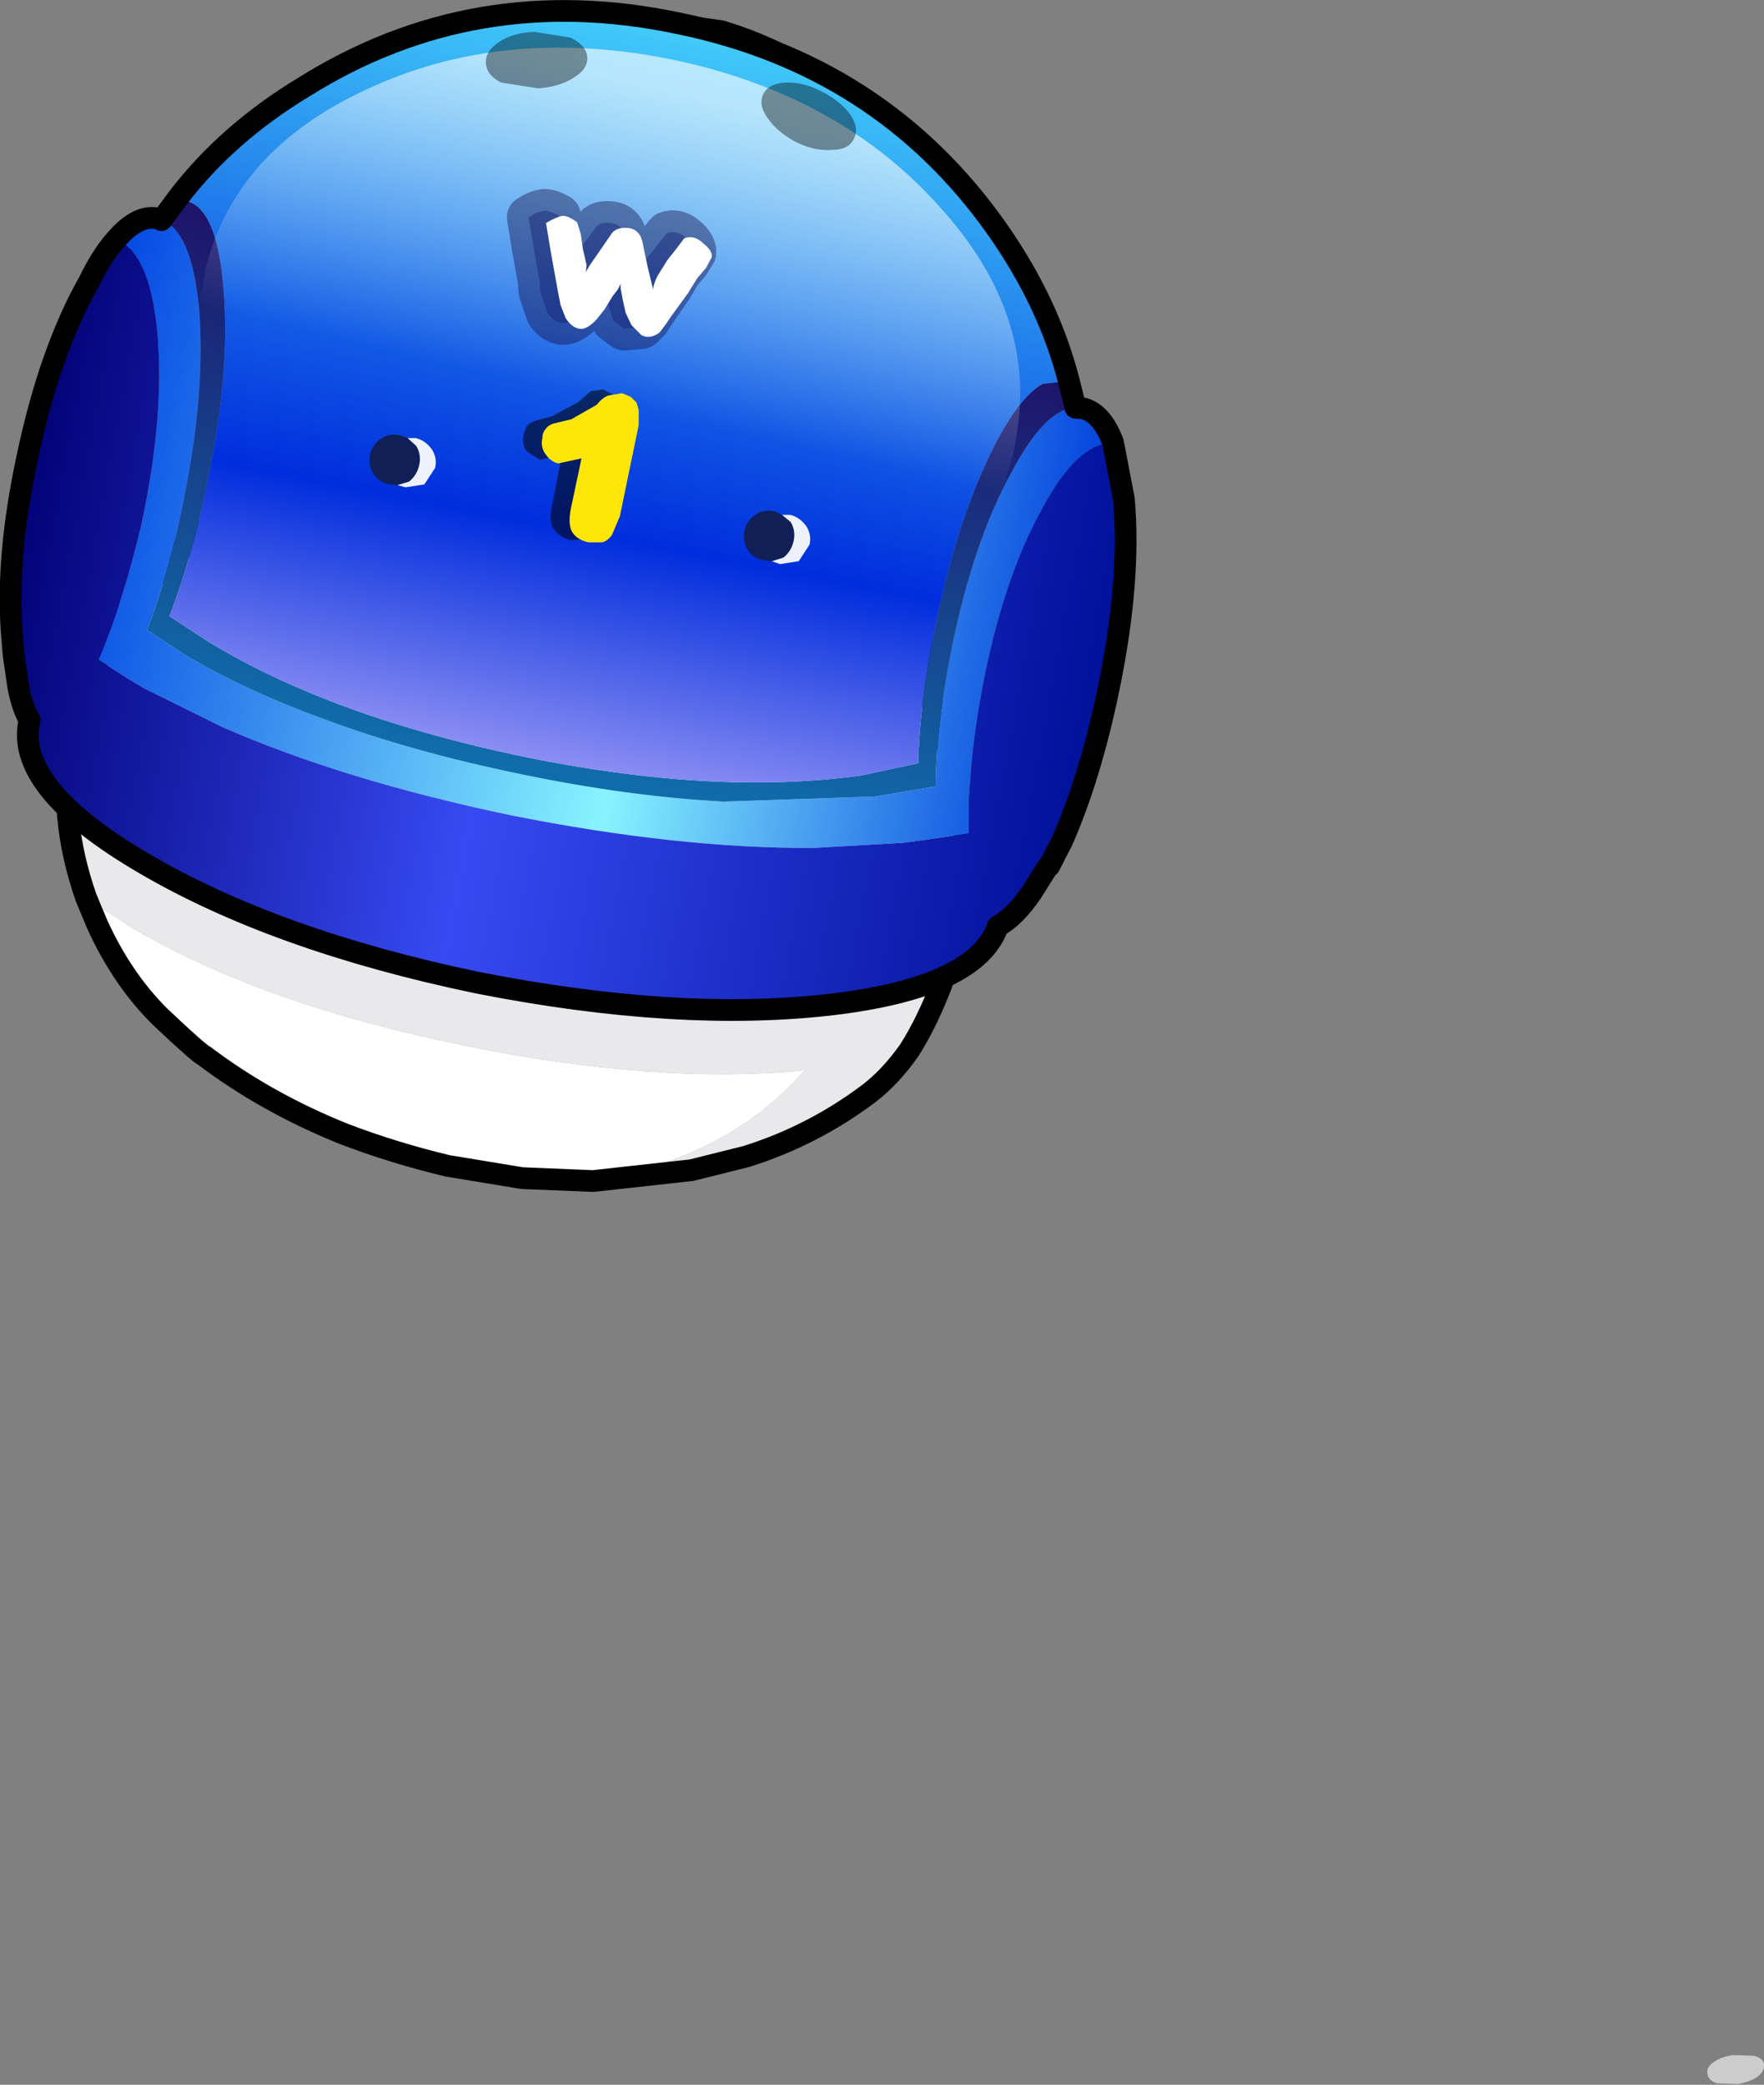 <?xml version="1.0" encoding="UTF-8" standalone="no"?>
<svg xmlns:xlink="http://www.w3.org/1999/xlink" height="143.95px" width="121.8px" xmlns="http://www.w3.org/2000/svg">
  <rect width="100%" height="100%" fill="#808080" stroke="none"/>
  <g transform="matrix(1.0, 0.0, 0.0, 1.0, -17.7, -21.45)">
    <path d="M136.25 165.3 Q135.65 165.1 135.6 164.65 135.5 164.2 136.0 163.85 136.55 163.45 137.4 163.35 L138.8 163.4 Q139.45 163.55 139.5 164.0 139.55 164.45 139.05 164.85 138.55 165.2 137.7 165.35 L136.25 165.3" fill="#ffffff" fill-opacity="0.6" fill-rule="evenodd" stroke="none"/>
    <path d="M23.65 83.45 Q22.65 80.6 22.4 77.85 22.1 74.4 22.85 71.0 25.25 63.35 31.8 58.05 36.35 54.35 38.7 46.55 41.7 37.55 42.2 36.85 45.3 31.1 50.95 27.0 L52.25 26.0 Q55.6 23.7 59.55 23.15 L61.85 23.0 64.35 23.5 Q69.95 24.6 74.6 27.15 L76.55 28.65 Q78.4 30.45 79.8 32.65 L80.4 33.75 81.95 37.2 Q83.65 41.85 83.4 47.1 83.45 48.35 81.7 57.9 80.45 66.85 82.85 72.25 85.15 77.65 83.8 86.2 L82.7 89.45 Q81.7 92.05 80.5 93.95 79.2 95.8 77.7 96.95 73.85 99.85 69.25 101.3 L65.45 102.25 58.65 103.0 Q67.75 101.4 72.8 95.85 L73.3 95.35 Q63.05 96.35 49.8 93.65 35.8 90.8 26.8 85.5 L23.65 83.45" fill="#e9e9eb" fill-rule="evenodd" stroke="none"/>
    <path d="M23.65 83.45 L26.8 85.5 Q35.8 90.8 49.8 93.65 63.05 96.35 73.3 95.35 L72.8 95.85 Q67.75 101.4 58.65 103.0 L53.75 102.8 48.6 101.95 Q44.85 101.05 41.45 99.75 36.1 97.6 31.8 94.35 31.45 94.2 28.8 91.7 26.15 89.1 24.4 85.25 L23.65 83.45 M74.6 27.15 Q69.95 24.6 64.35 23.5 L61.85 23.0 63.2 23.0 67.5 23.6 Q70.95 24.65 73.55 26.35 L74.6 27.15" fill="#ffffff" fill-rule="evenodd" stroke="none"/>
    <path d="M61.85 23.0 L59.55 23.15 Q55.6 23.7 52.25 26.0 L50.95 27.0 Q45.3 31.1 42.2 36.85 41.7 37.55 38.7 46.55 36.35 54.35 31.8 58.05 25.25 63.35 22.85 71.0 22.1 74.4 22.4 77.85 22.65 80.6 23.65 83.45 L24.4 85.25 Q26.15 89.1 28.8 91.7 31.45 94.2 31.8 94.35 36.1 97.6 41.45 99.75 44.85 101.05 48.6 101.95 L53.75 102.8 58.65 103.0 65.45 102.25 69.25 101.3 Q73.85 99.85 77.7 96.95 79.2 95.8 80.5 93.95 81.7 92.05 82.7 89.45 L83.8 86.2 Q85.15 77.65 82.85 72.25 80.45 66.85 81.7 57.9 83.45 48.35 83.4 47.1 83.65 41.85 81.95 37.2 L80.4 33.75 79.8 32.65 Q78.4 30.45 76.55 28.65 L74.6 27.15 73.55 26.35 Q70.95 24.65 67.5 23.6 L63.2 23.0 61.85 23.0 Z" fill="none" stroke="#000000" stroke-linecap="round" stroke-linejoin="round" stroke-width="1.5"/>
    <path d="M91.95 49.6 L92.5 49.65 Q93.8 50.0 94.55 52.0 92.1 52.05 89.75 56.4 86.95 61.35 85.5 69.1 84.5 74.45 84.6 79.0 L81.15 79.5 80.0 79.65 73.9 80.0 Q64.5 80.05 53.0 77.75 41.5 75.35 33.05 71.65 L27.6 68.95 26.6 68.35 24.5 67.0 Q26.2 63.0 27.45 57.7 29.1 50.1 28.55 44.25 28.0 38.8 25.7 38.0 27.25 36.2 28.65 36.55 L28.85 36.65 Q30.95 37.4 31.45 42.8 31.9 48.5 30.4 55.9 29.4 61.0 27.85 64.95 L30.6 66.75 Q34.8 69.2 40.05 71.1 46.1 73.35 53.65 74.9 61.1 76.45 67.65 76.8 L78.1 76.45 82.3 75.75 Q82.35 71.45 83.4 66.25 84.9 58.8 87.6 53.95 89.9 49.65 91.95 49.6" fill="url(#gradient0)" fill-rule="evenodd" stroke="none"/>
    <path d="M94.55 52.0 L95.3 55.9 Q95.8 61.5 94.25 69.0 93.0 75.05 91.05 79.5 L90.15 81.25 90.05 81.3 88.95 83.05 Q87.75 84.8 86.6 85.4 85.15 89.6 75.2 90.8 64.6 92.05 50.65 89.3 36.75 86.4 27.7 81.1 18.6 75.8 19.75 71.15 L19.7 71.1 Q19.2 70.2 18.95 68.8 L18.65 66.75 18.6 66.2 18.5 64.95 Q18.15 59.8 19.55 53.2 21.1 45.75 23.85 40.9 24.75 39.05 25.7 38.0 28.0 38.8 28.55 44.25 29.1 50.1 27.45 57.7 26.2 63.0 24.5 67.0 L26.6 68.35 27.6 68.95 33.05 71.65 Q41.5 75.35 53.0 77.75 64.5 80.05 73.9 80.0 L80.0 79.65 81.15 79.5 84.6 79.0 Q84.5 74.45 85.5 69.1 86.95 61.35 89.75 56.4 92.1 52.05 94.55 52.0" fill="url(#gradient1)" fill-rule="evenodd" stroke="none"/>
    <path d="M28.85 36.65 L30.0 35.1 30.8 35.4 Q32.75 36.15 33.15 41.6 33.6 47.25 32.0 54.85 30.95 60.0 29.4 64.0 L32.15 65.8 Q40.65 70.95 53.85 73.7 67.05 76.4 77.15 75.0 L81.1 74.15 Q81.2 69.85 82.3 64.6 83.85 57.05 86.45 52.05 88.15 48.8 89.7 47.95 L91.5 47.75 91.95 49.55 91.95 49.6 Q89.9 49.65 87.6 53.95 84.9 58.8 83.4 66.25 82.35 71.45 82.3 75.75 L78.1 76.45 67.65 76.8 Q61.1 76.45 53.65 74.9 46.1 73.35 40.05 71.1 34.8 69.2 30.6 66.75 L27.85 64.95 Q29.4 61.0 30.4 55.9 31.9 48.5 31.45 42.8 30.95 37.4 28.85 36.65" fill="url(#gradient2)" fill-rule="evenodd" stroke="none"/>
    <path d="M30.0 35.1 Q33.4 30.65 38.7 27.45 50.45 20.1 64.5 23.05 78.5 25.9 86.5 37.2 90.1 42.3 91.5 47.75 L89.7 47.95 Q88.15 48.8 86.45 52.05 83.85 57.05 82.3 64.6 81.2 69.85 81.1 74.15 L77.15 75.0 Q67.05 76.4 53.85 73.7 40.65 70.95 32.15 65.8 L29.4 64.0 Q30.95 60.0 32.0 54.85 33.6 47.25 33.15 41.6 32.75 36.15 30.8 35.4 L30.0 35.1" fill="url(#gradient3)" fill-rule="evenodd" stroke="none"/>
    <path d="M91.95 49.6 L92.5 49.65 Q93.8 50.0 94.55 52.0 L95.3 55.9 Q95.8 61.5 94.25 69.0 93.0 75.05 91.05 79.5 L90.15 81.25 90.05 81.3 88.95 83.05 Q87.75 84.8 86.6 85.4 85.15 89.6 75.2 90.8 64.6 92.05 50.65 89.3 36.75 86.4 27.7 81.1 18.6 75.8 19.75 71.15 L19.7 71.1 Q19.2 70.2 18.95 68.8 L18.65 66.75 18.6 66.2 18.5 64.95 Q18.15 59.8 19.55 53.2 21.1 45.75 23.85 40.9 24.75 39.05 25.7 38.0 27.25 36.2 28.65 36.55 L28.85 36.65 30.0 35.1 Q33.4 30.65 38.7 27.45 50.45 20.1 64.5 23.05 78.5 25.9 86.5 37.2 90.1 42.3 91.5 47.75 L91.95 49.55 91.95 49.6 Z" fill="none" stroke="#000000" stroke-linecap="round" stroke-linejoin="round" stroke-width="1.5"/>
    <path d="M31.9 40.0 Q33.9 31.85 42.95 27.65 52.4 23.2 64.05 25.55 75.65 27.95 82.6 35.75 89.3 43.15 87.9 51.45 L87.8 52.1 Q87.3 54.55 86.2 56.65 48.7 92.6 31.45 45.45 31.25 43.1 31.8 40.65 L31.9 40.0" fill="url(#gradient4)" fill-rule="evenodd" stroke="none"/>
    <path d="M59.95 48.65 L60.35 49.1 60.55 49.5 60.5 50.65 59.25 56.9 58.7 58.2 Q58.35 58.65 58.0 58.7 L57.1 58.75 Q56.35 58.55 56.0 58.05 55.55 57.5 55.8 56.45 L56.5 52.85 55.0 53.2 54.1 52.65 Q53.7 52.15 53.85 51.45 L54.05 50.9 Q54.25 50.65 54.65 50.5 L55.8 50.2 57.65 49.2 58.5 48.45 59.35 48.35 59.95 48.65" fill="#000000" fill-opacity="0.553" fill-rule="evenodd" stroke="none"/>
    <path d="M60.65 48.6 L61.25 48.85 61.65 49.25 61.8 49.75 61.8 50.8 60.5 57.1 59.95 58.4 Q59.6 58.85 59.25 58.9 L58.35 58.9 Q57.6 58.75 57.25 58.25 56.9 57.75 57.1 56.65 L57.85 53.1 56.25 53.45 Q55.75 53.35 55.4 52.85 55.0 52.35 55.15 51.7 55.15 51.3 55.4 51.05 55.5 50.85 55.9 50.7 L57.15 50.4 58.9 49.4 Q59.35 48.85 59.75 48.75 L60.65 48.6" fill="#ffe609" fill-rule="evenodd" stroke="none"/>
    <path d="M71.0 60.2 L70.45 60.15 Q69.7 60.0 69.35 59.45 68.95 58.8 69.1 58.1 69.25 57.4 69.85 57.0 70.4 56.6 71.15 56.75 L71.7 57.0 72.3 57.5 Q72.65 58.1 72.5 58.8 72.35 59.5 71.8 59.95 L71.0 60.2 M45.85 51.7 L46.45 52.25 Q46.8 52.85 46.65 53.55 46.5 54.25 45.95 54.7 L45.15 54.95 44.6 54.9 Q43.85 54.75 43.5 54.2 43.1 53.55 43.25 52.85 43.4 52.15 44.0 51.75 44.55 51.35 45.3 51.5 L45.85 51.7" fill="#101f56" fill-rule="evenodd" stroke="none"/>
    <path d="M71.7 57.0 L72.25 57.0 Q72.9 57.15 73.35 57.75 73.75 58.35 73.6 59.05 L72.85 60.2 71.55 60.4 71.0 60.2 71.8 59.95 Q72.35 59.5 72.5 58.8 72.65 58.1 72.3 57.5 L71.7 57.0 M45.85 51.7 L46.4 51.7 Q47.05 51.85 47.5 52.45 47.9 53.05 47.75 53.75 L47.0 54.9 45.7 55.1 45.15 54.95 45.95 54.7 Q46.5 54.25 46.65 53.55 46.8 52.85 46.45 52.25 L45.85 51.7" fill="#ffffff" fill-opacity="0.933" fill-rule="evenodd" stroke="none"/>
    <path d="M57.25 26.85 Q56.3 27.45 54.85 27.55 L52.3 27.15 Q51.3 26.65 51.25 25.8 51.2 25.0 52.15 24.35 53.15 23.7 54.6 23.65 L57.1 24.05 Q58.2 24.6 58.25 25.4 58.3 26.25 57.25 26.85" fill="#000000" fill-opacity="0.4" fill-rule="evenodd" stroke="none"/>
    <path d="M70.7 29.6 Q71.4 30.6 72.65 31.25 73.95 31.9 75.15 31.8 76.3 31.8 76.65 31.05 77.05 30.3 76.4 29.35 75.7 28.4 74.4 27.75 73.15 27.1 71.95 27.15 70.8 27.2 70.4 27.95 70.05 28.7 70.7 29.6" fill="#000000" fill-opacity="0.4" fill-rule="evenodd" stroke="none"/>
    <path d="M62.95 38.55 L63.75 37.55 Q64.4 37.3 65.05 37.85 65.7 38.4 65.65 38.9 L65.25 39.55 64.65 40.25 64.0 41.35 62.85 43.0 62.5 43.55 62.0 44.05 60.8 44.15 60.05 43.6 59.75 42.65 59.5 41.8 59.4 41.0 59.3 40.7 59.1 41.05 58.8 41.55 58.25 42.4 57.7 43.2 Q57.0 43.85 56.45 43.75 55.9 43.65 55.5 43.05 L55.2 42.15 Q54.9 41.4 55.0 41.1 L54.55 38.6 54.2 36.45 Q54.8 36.05 55.3 36.0 55.7 36.0 56.3 36.35 L56.55 37.25 56.7 38.25 56.9 39.4 56.95 39.9 56.95 39.8 57.15 39.45 58.1 38.15 58.8 37.2 Q59.05 36.75 59.9 36.85 60.75 36.95 60.9 37.95 L61.15 39.4 61.5 41.1 Q61.55 40.75 61.9 40.15 L62.35 39.3 62.95 38.55" fill="#0d278c" fill-opacity="0.4" fill-rule="evenodd" stroke="none"/>
    <path d="M62.95 38.55 L62.35 39.3 61.9 40.15 Q61.55 40.75 61.5 41.1 L61.15 39.4 60.9 37.95 Q60.75 36.95 59.9 36.85 59.05 36.75 58.8 37.2 L58.1 38.15 57.15 39.45 56.95 39.8 56.95 39.9 56.9 39.4 56.7 38.25 56.55 37.25 56.3 36.35 Q55.7 36.0 55.3 36.0 54.8 36.05 54.2 36.45 L54.55 38.6 55.0 41.1 Q54.9 41.4 55.2 42.15 L55.5 43.05 Q55.9 43.65 56.45 43.75 57.0 43.85 57.7 43.2 L58.25 42.4 58.8 41.55 59.1 41.05 59.3 40.7 59.4 41.0 59.5 41.8 59.75 42.65 60.05 43.6 60.8 44.15 62.0 44.05 62.5 43.55 62.85 43.0 64.0 41.35 64.65 40.25 65.25 39.55 65.65 38.9 Q65.7 38.4 65.05 37.85 64.4 37.3 63.75 37.55 L62.95 38.55 Z" fill="none" stroke="#12073d" stroke-linecap="round" stroke-linejoin="round" stroke-opacity="0.4" stroke-width="3.0"/>
    <path d="M64.15 38.95 L64.95 37.9 Q65.65 37.65 66.25 38.25 66.9 38.75 66.85 39.2 L66.45 39.95 65.85 40.65 65.2 41.7 64.0 43.35 63.7 43.8 63.25 44.4 Q62.6 44.9 62.0 44.6 L61.3 43.9 60.9 43.05 60.7 42.15 60.55 41.35 60.55 41.05 60.35 41.45 60.0 41.9 59.45 42.8 58.9 43.5 Q58.2 44.25 57.7 44.15 57.15 44.05 56.75 43.4 L56.4 42.5 56.2 41.45 55.75 38.95 55.4 36.85 Q56.05 36.45 56.55 36.35 56.95 36.35 57.55 36.8 L57.8 37.6 57.95 38.65 58.2 39.75 58.15 40.25 58.2 40.15 58.4 39.8 59.3 38.5 59.95 37.55 Q60.3 37.1 61.15 37.2 61.95 37.35 62.1 38.35 L62.4 39.8 62.8 41.45 Q62.8 41.1 63.1 40.5 L63.6 39.7 Q63.8 39.35 64.15 38.95" fill="#ffffff" fill-rule="evenodd" stroke="none"/>
  </g>
  <defs>
    <linearGradient gradientTransform="matrix(0.042, 0.009, -0.004, 0.021, 56.9, 60.4)" gradientUnits="userSpaceOnUse" id="gradient0" spreadMethod="pad" x1="-819.2" x2="819.2">
      <stop offset="0.0" stop-color="#0246e3"/>
      <stop offset="0.58" stop-color="#88f3ff"/>
      <stop offset="1.0" stop-color="#0243de"/>
    </linearGradient>
    <linearGradient gradientTransform="matrix(0.046, 0.009, -0.005, 0.027, 55.65, 67.2)" gradientUnits="userSpaceOnUse" id="gradient1" spreadMethod="pad" x1="-819.2" x2="819.2">
      <stop offset="0.0" stop-color="#010176"/>
      <stop offset="0.455" stop-color="#374af2"/>
      <stop offset="1.0" stop-color="#001099"/>
    </linearGradient>
    <linearGradient gradientTransform="matrix(-0.007, 0.033, -0.036, -0.007, 57.35, 47.15)" gradientUnits="userSpaceOnUse" id="gradient2" spreadMethod="pad" x1="-819.2" x2="819.2">
      <stop offset="0.0" stop-color="#0b51f4"/>
      <stop offset="0.392" stop-color="#1d146b"/>
      <stop offset="1.0" stop-color="#106dab"/>
    </linearGradient>
    <linearGradient gradientTransform="matrix(-0.007, 0.033, -0.036, -0.007, 57.35, 47.15)" gradientUnits="userSpaceOnUse" id="gradient3" spreadMethod="pad" x1="-819.2" x2="819.2">
      <stop offset="0.0" stop-color="#47d9fc"/>
      <stop offset="0.694" stop-color="#002ddd"/>
      <stop offset="1.0" stop-color="#9393f4"/>
    </linearGradient>
    <linearGradient gradientTransform="matrix(-0.003, 0.013, -0.017, -0.004, 60.25, 38.1)" gradientUnits="userSpaceOnUse" id="gradient4" spreadMethod="pad" x1="-819.2" x2="819.2">
      <stop offset="0.0" stop-color="#ffffff" stop-opacity="0.631"/>
      <stop offset="1.0" stop-color="#ffffff" stop-opacity="0.0"/>
    </linearGradient>
  </defs>
</svg>
